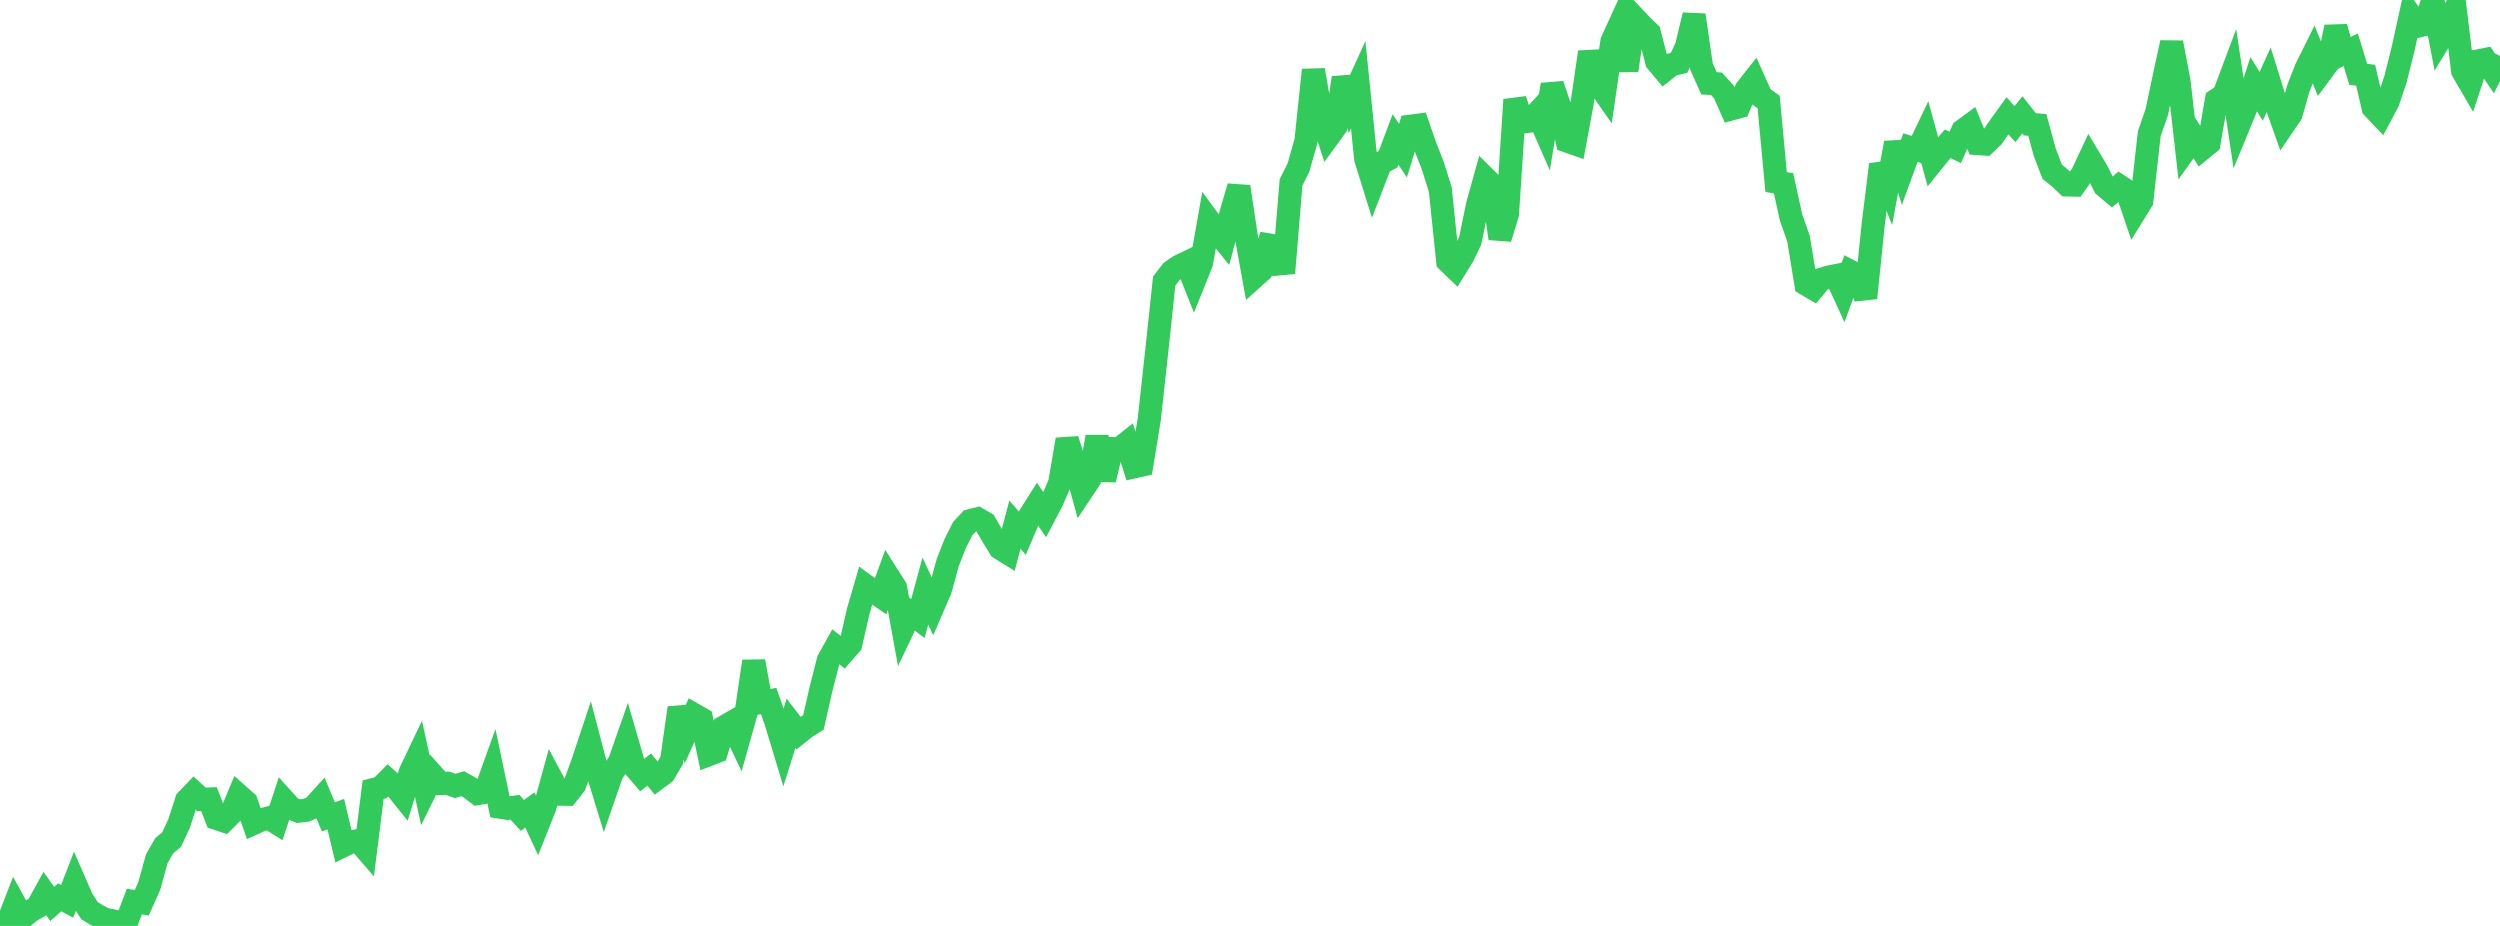 <?xml version="1.0" standalone="no"?>
<!DOCTYPE svg PUBLIC "-//W3C//DTD SVG 1.1//EN" "http://www.w3.org/Graphics/SVG/1.1/DTD/svg11.dtd">

<svg width="135" height="50" viewBox="0 0 135 50" preserveAspectRatio="none" 
  xmlns="http://www.w3.org/2000/svg"
  xmlns:xlink="http://www.w3.org/1999/xlink">


<polyline points="0.0, 50.0 0.403, 49.867 0.806, 48.824 1.209, 49.555 1.612, 49.218 2.015, 48.982 2.418, 48.252 2.821, 48.81 3.224, 48.457 3.627, 48.672 4.03, 47.633 4.433, 48.556 4.836, 49.177 5.239, 49.421 5.642, 49.638 6.045, 49.717 6.448, 49.811 6.851, 49.742 7.254, 48.687 7.657, 48.747 8.06, 47.842 8.463, 46.381 8.866, 45.673 9.269, 45.335 9.672, 44.468 10.075, 43.221 10.478, 42.801 10.881, 43.168 11.284, 43.15 11.687, 44.191 12.09, 44.327 12.493, 43.92 12.896, 42.952 13.299, 43.309 13.701, 44.459 14.104, 44.277 14.507, 44.169 14.91, 44.419 15.313, 43.193 15.716, 43.64 16.119, 43.803 16.522, 43.755 16.925, 43.588 17.328, 43.14 17.731, 44.109 18.134, 43.965 18.537, 45.666 18.94, 45.468 19.343, 45.391 19.746, 45.856 20.149, 42.643 20.552, 42.54 20.955, 42.132 21.358, 42.499 21.761, 43.004 22.164, 41.68 22.567, 40.835 22.97, 42.677 23.373, 41.857 23.776, 42.308 24.179, 42.295 24.582, 42.44 24.985, 42.319 25.388, 42.545 25.791, 42.852 26.194, 42.784 26.597, 41.661 27.0, 43.585 27.403, 43.649 27.806, 43.59 28.209, 44.032 28.612, 43.739 29.015, 44.605 29.418, 43.595 29.821, 42.128 30.224, 42.884 30.627, 42.891 31.03, 42.383 31.433, 41.275 31.836, 40.065 32.239, 41.602 32.642, 42.916 33.045, 41.752 33.448, 41.164 33.851, 40.011 34.254, 41.404 34.657, 41.872 35.06, 41.557 35.463, 42.052 35.866, 41.753 36.269, 41.067 36.672, 38.227 37.075, 39.484 37.478, 38.59 37.881, 38.82 38.284, 40.745 38.687, 40.591 39.09, 39.261 39.493, 39.028 39.896, 39.876 40.299, 38.445 40.701, 35.713 41.104, 37.927 41.507, 37.854 41.91, 39.007 42.313, 40.341 42.716, 39.06 43.119, 39.585 43.522, 39.266 43.925, 39.011 44.328, 37.232 44.731, 35.653 45.134, 34.927 45.537, 35.244 45.94, 34.781 46.343, 33.014 46.746, 31.628 47.149, 31.922 47.552, 32.2 47.955, 31.101 48.358, 31.737 48.761, 33.95 49.164, 33.101 49.567, 33.402 49.97, 31.918 50.373, 32.781 50.776, 31.847 51.179, 30.373 51.582, 29.351 51.985, 28.547 52.388, 28.116 52.791, 28.016 53.194, 28.248 53.597, 28.947 54.0, 29.604 54.403, 29.854 54.806, 28.332 55.209, 28.797 55.612, 27.847 56.015, 27.207 56.418, 27.797 56.821, 27.03 57.224, 26.088 57.627, 23.735 58.03, 25.026 58.433, 26.495 58.836, 25.889 59.239, 23.589 59.642, 25.904 60.045, 24.226 60.448, 24.235 60.851, 23.915 61.254, 25.203 61.657, 25.112 62.06, 22.645 62.463, 18.974 62.866, 15.181 63.269, 14.654 63.672, 14.378 64.075, 14.184 64.478, 15.201 64.881, 14.198 65.284, 11.911 65.687, 12.461 66.09, 12.96 66.493, 11.46 66.896, 10.081 67.299, 12.774 67.701, 14.985 68.104, 14.623 68.507, 13.226 68.91, 13.295 69.313, 14.745 69.716, 9.854 70.119, 9.041 70.522, 7.614 70.925, 3.781 71.328, 6.136 71.731, 7.385 72.134, 6.832 72.537, 4.206 72.94, 5.456 73.343, 4.576 73.746, 8.566 74.149, 9.861 74.552, 8.818 74.955, 8.6 75.358, 7.53 75.761, 8.134 76.164, 6.816 76.567, 6.763 76.97, 7.927 77.373, 8.949 77.776, 10.236 78.179, 14.111 78.582, 14.497 78.985, 13.844 79.388, 13.014 79.791, 11.058 80.194, 9.61 80.597, 10.011 81.0, 12.877 81.403, 11.547 81.806, 5.386 82.209, 6.592 82.612, 6.538 83.015, 6.1 83.418, 7.019 83.821, 4.572 84.224, 5.759 84.627, 7.617 85.03, 7.758 85.433, 5.585 85.836, 2.812 86.239, 4.43 86.642, 5.007 87.045, 2.234 87.448, 1.352 87.851, 3.804 88.254, 0.953 88.657, 1.38 89.06, 1.767 89.463, 3.322 89.866, 3.806 90.269, 3.488 90.672, 3.394 91.075, 2.505 91.478, 0.815 91.881, 3.594 92.284, 4.498 92.687, 4.524 93.09, 4.965 93.493, 5.878 93.896, 5.769 94.299, 4.825 94.701, 4.315 95.104, 5.217 95.507, 5.512 95.91, 9.83 96.313, 9.899 96.716, 11.741 97.119, 12.886 97.522, 15.342 97.925, 15.579 98.328, 15.091 98.731, 14.966 99.134, 14.886 99.537, 15.762 99.94, 14.664 100.343, 14.872 100.746, 16.088 101.149, 12.156 101.552, 8.883 101.955, 9.9 102.358, 7.714 102.761, 9.076 103.164, 7.971 103.567, 8.096 103.97, 7.252 104.373, 8.72 104.776, 8.22 105.179, 7.763 105.582, 7.961 105.985, 7.054 106.388, 6.758 106.791, 7.75 107.194, 7.779 107.597, 7.392 108.0, 6.807 108.403, 6.248 108.806, 6.705 109.209, 6.202 109.612, 6.713 110.015, 6.747 110.418, 8.227 110.821, 9.28 111.224, 9.603 111.627, 9.985 112.03, 9.993 112.433, 9.421 112.836, 8.563 113.239, 9.237 113.642, 10.045 114.045, 10.385 114.448, 10.043 114.851, 10.308 115.254, 11.495 115.657, 10.842 116.06, 7.225 116.463, 6.064 116.866, 4.151 117.269, 2.303 117.672, 4.432 118.075, 7.997 118.478, 7.432 118.881, 8.062 119.284, 7.733 119.687, 5.398 120.09, 5.129 120.493, 4.053 120.896, 6.759 121.299, 5.781 121.701, 4.554 122.104, 5.202 122.507, 4.316 122.91, 5.613 123.313, 6.751 123.716, 6.159 124.119, 4.751 124.522, 3.719 124.925, 2.908 125.328, 3.914 125.731, 3.369 126.134, 1.463 126.537, 2.885 126.94, 2.689 127.343, 4.011 127.746, 4.065 128.149, 5.814 128.552, 6.24 128.955, 5.481 129.358, 4.274 129.761, 2.668 130.164, 0.829 130.567, 1.41 130.97, 1.314 131.373, 0.0 131.776, 2.099 132.179, 1.435 132.582, 0.517 132.985, 3.83 133.388, 4.522 133.791, 3.296 134.194, 3.216 134.597, 3.812 135.0, 3.021" fill="none" stroke="#32ca5b" stroke-width="1.25"/>

</svg>